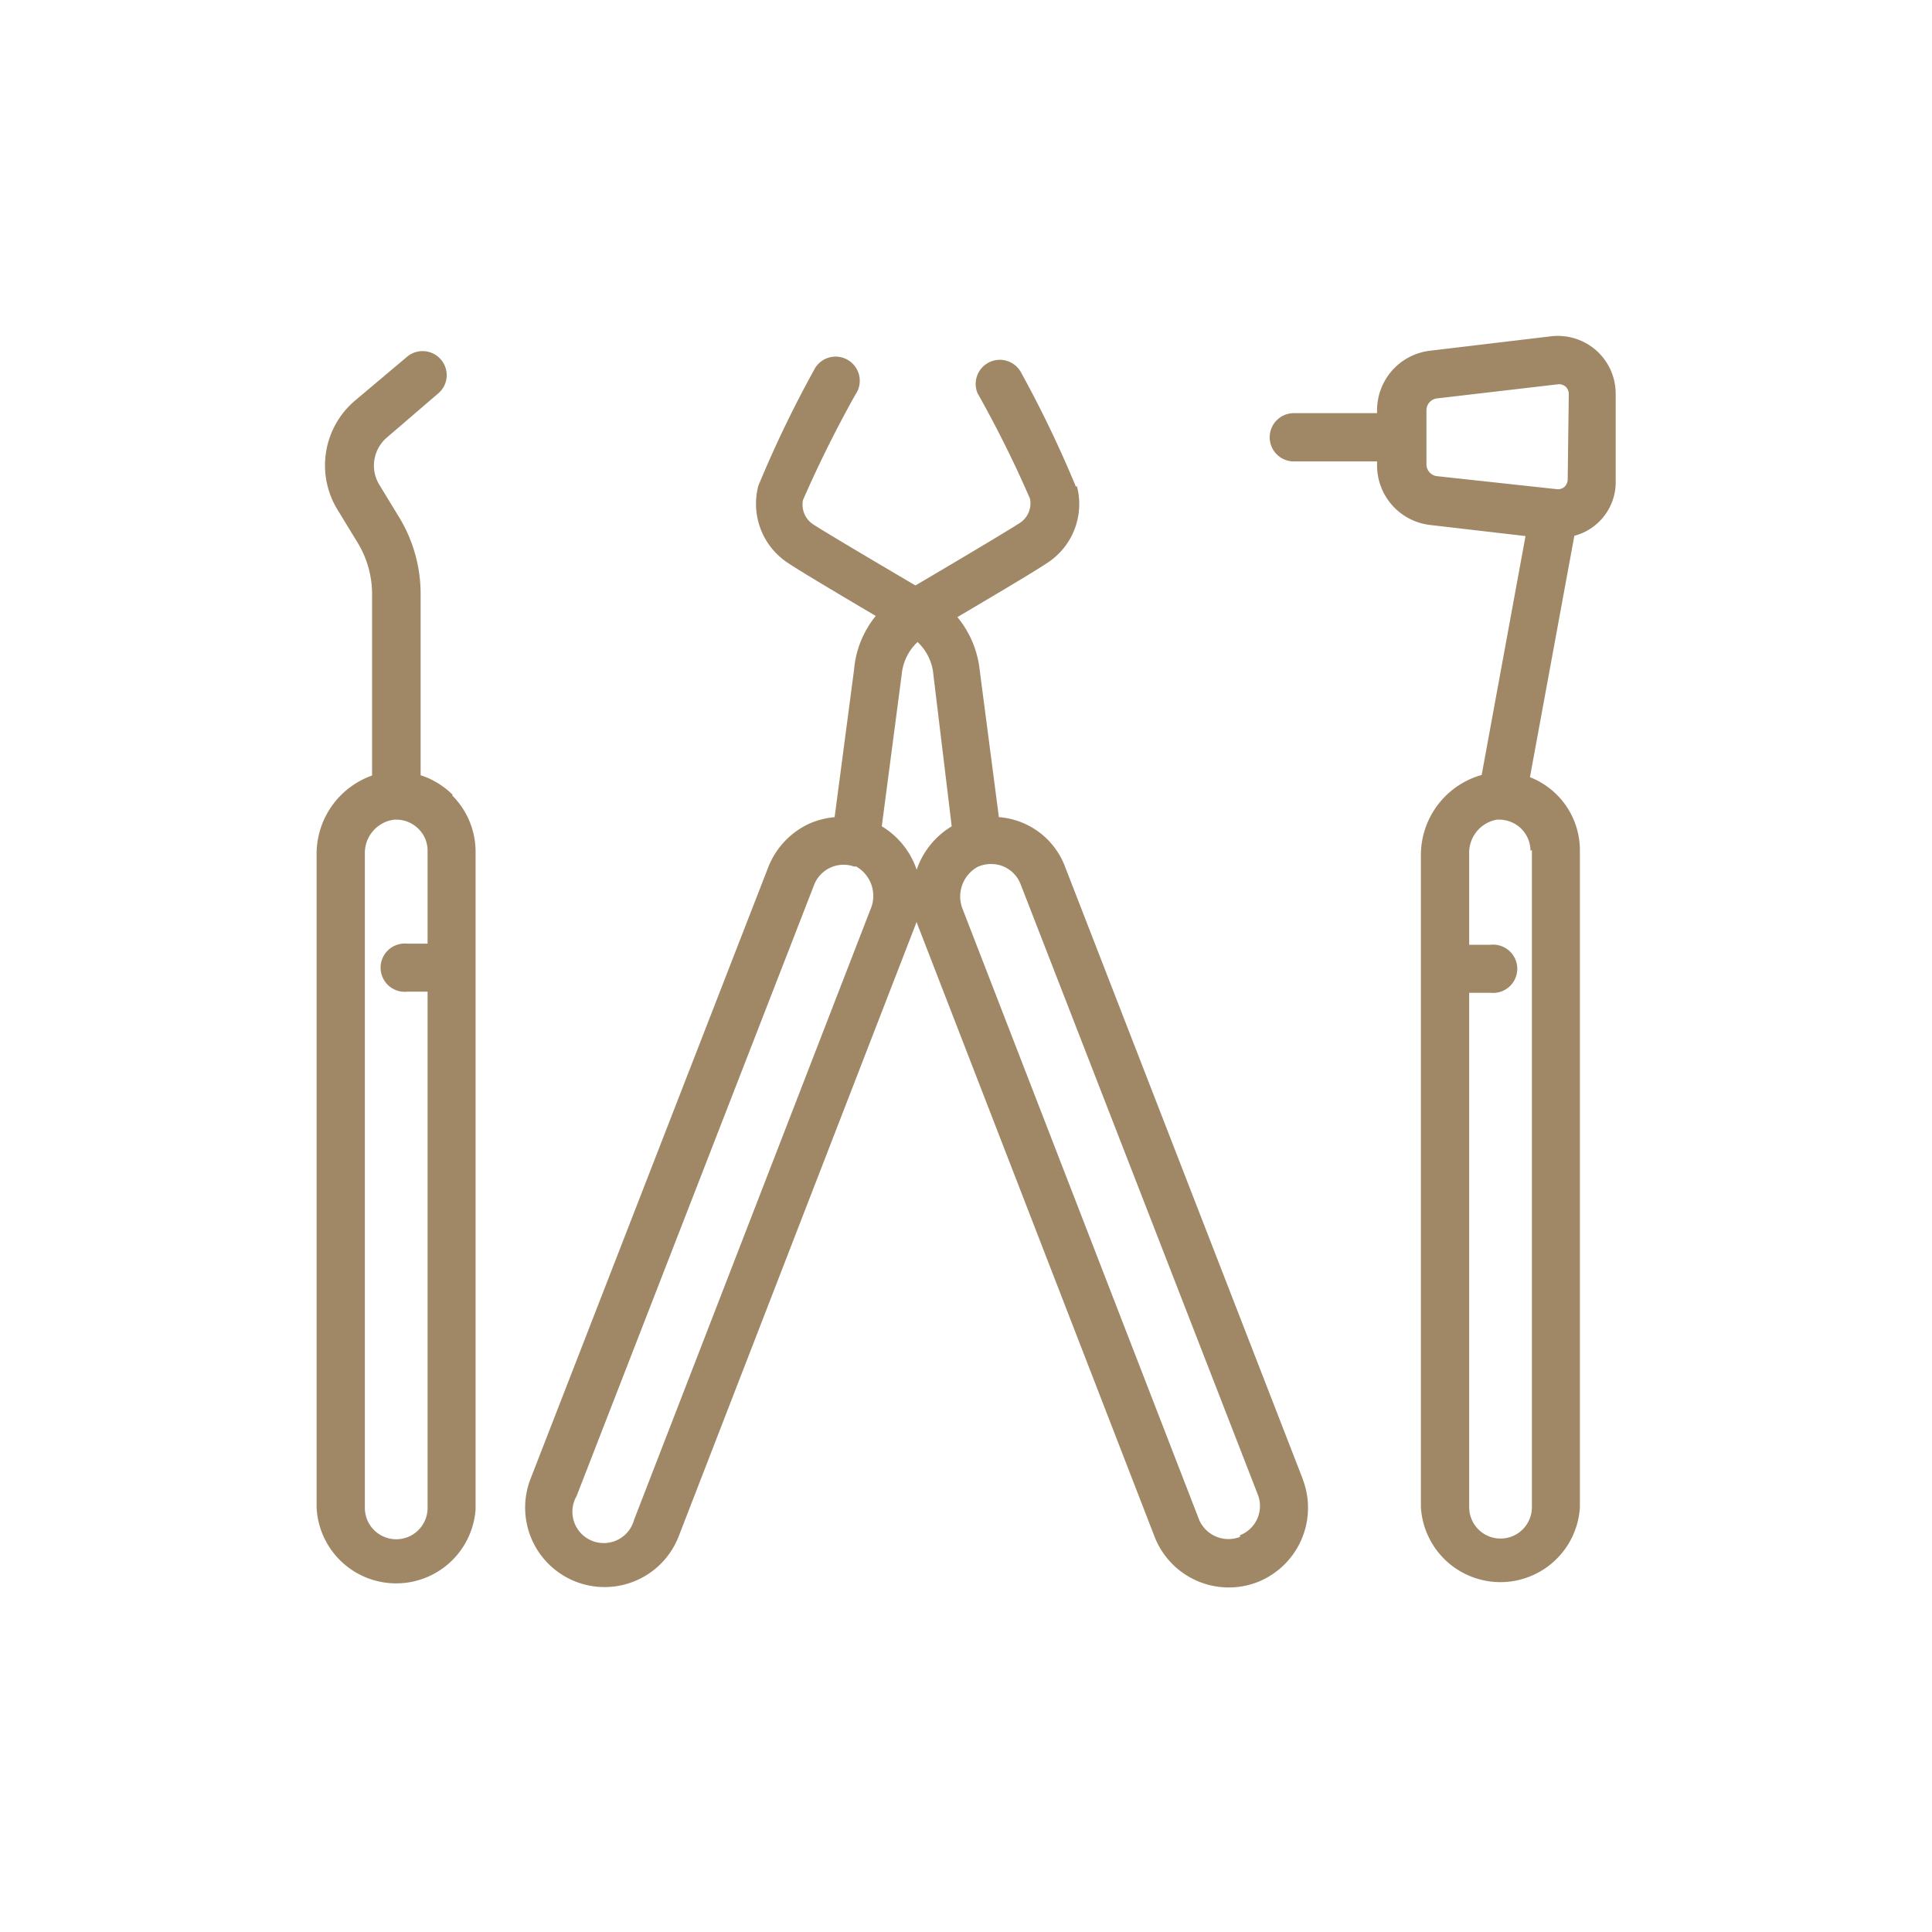 <svg xmlns="http://www.w3.org/2000/svg" viewBox="0 0 69.63 69.63"><g id="レイヤー_2" data-name="レイヤー 2"><rect width="69.63" height="69.63" style="fill:none"/></g><g id="レイヤー_12" data-name="レイヤー 12"><path d="M16.53,28.86a2.9,2.9,0,0,0-1.15-.7V21.62a5.33,5.33,0,0,0-.77-2.75l-.72-1.18A1.33,1.33,0,0,1,14.15,16L16,14.41a.86.86,0,0,0,.12-1.22.87.87,0,0,0-1.22-.12l0,0L13,14.67a3.06,3.06,0,0,0-.61,3.93l.72,1.18a3.57,3.57,0,0,1,.52,1.85v6.54a3,3,0,0,0-2,2.82V54.54a2.87,2.87,0,0,0,5.73.08V30.89a2.87,2.87,0,0,0-.84-2Zm-.9,5.37H14.9a.87.87,0,1,0,0,1.73h.73V54.54a1.13,1.13,0,0,1-2.26.05V31a1.21,1.21,0,0,1,1.06-1.24h.07a1.14,1.14,0,0,1,.8.33,1.1,1.1,0,0,1,.33.81Z" transform="translate(-0.22 -0.22)" style="fill:#a08867"/><path d="M57.75,12.85a2.1,2.1,0,0,0-1.63-.51l-4.36.52A2.16,2.16,0,0,0,49.85,15v.11h-3a.87.87,0,0,0,0,1.74h3V17a2.16,2.16,0,0,0,1.91,2.14l3.44.4-1.58,8.61A3,3,0,0,0,51.43,31V54.54a2.87,2.87,0,0,0,5.73,0V30.89a2.83,2.83,0,0,0-1.8-2.66l1.6-8.7a2,2,0,0,0,1.49-2V14.41A2.09,2.09,0,0,0,57.75,12.85Zm-2.32,18V54.54a1.13,1.13,0,0,1-2.26,0V36h.77a.87.87,0,1,0,0-1.73h-.77V31a1.21,1.21,0,0,1,1-1.24h.08a1.15,1.15,0,0,1,.8.33,1.14,1.14,0,0,1,.33.8Zm1.29-13.34a.37.37,0,0,1-.12.26.36.36,0,0,1-.27.08L52,17.38a.43.43,0,0,1-.37-.42V15a.43.43,0,0,1,.37-.42l4.37-.51a.36.36,0,0,1,.27.08.37.37,0,0,1,.12.26Z" transform="translate(-0.22 -0.22)" style="fill:#a08867"/><path d="M47.17,53.52,38.61,31.47a2.77,2.77,0,0,0-2.39-1.8l-.69-5.29a3.6,3.6,0,0,0-1.74-2.72c-2.33-1.37-3.81-2.25-4.26-2.54a.85.85,0,0,1-.37-.88c.57-1.3,1.2-2.57,1.89-3.8a.87.87,0,1,0-1.5-.87s0,0,0,0a41,41,0,0,0-2,4.16,2.55,2.55,0,0,0,1.1,2.8c.48.32,1.93,1.18,4.32,2.59a1.82,1.82,0,0,1,.89,1.42L34.52,30a2.93,2.93,0,0,0-1.21,3.6l8.52,22a2.87,2.87,0,0,0,3.71,1.64h0a2.88,2.88,0,0,0,1.63-3.71Zm-2.26,2.09A1.15,1.15,0,0,1,43.44,55L34.92,33a1.22,1.22,0,0,1,.54-1.54,1.15,1.15,0,0,1,.48-.1,1.13,1.13,0,0,1,.45.09,1.14,1.14,0,0,1,.61.63l8.55,22a1.13,1.13,0,0,1-.64,1.47Z" transform="translate(-0.22 -0.22)" style="fill:#a08867"/><path d="M39,17.77a41,41,0,0,0-2-4.16.87.87,0,0,0-1.55.78l0,0a40.71,40.71,0,0,1,1.89,3.8.84.84,0,0,1-.37.88c-.45.29-1.92,1.17-4.25,2.54A3.54,3.54,0,0,0,31,24.36l-.7,5.31a3,3,0,0,0-.88.22,2.89,2.89,0,0,0-1.51,1.58L19.34,53.52a2.86,2.86,0,1,0,5.34,2.07h0l8.52-22A2.92,2.92,0,0,0,32,30l.72-5.49a1.82,1.82,0,0,1,.89-1.39c2.39-1.41,3.84-2.27,4.32-2.59a2.53,2.53,0,0,0,1.1-2.8ZM31.59,33,23.07,55A1.13,1.13,0,1,1,21,54.14l8.55-22A1.14,1.14,0,0,1,31,31.45l.08,0A1.22,1.22,0,0,1,31.59,33Z" transform="translate(-0.22 -0.22)" style="fill:#a08867"/></g></svg>